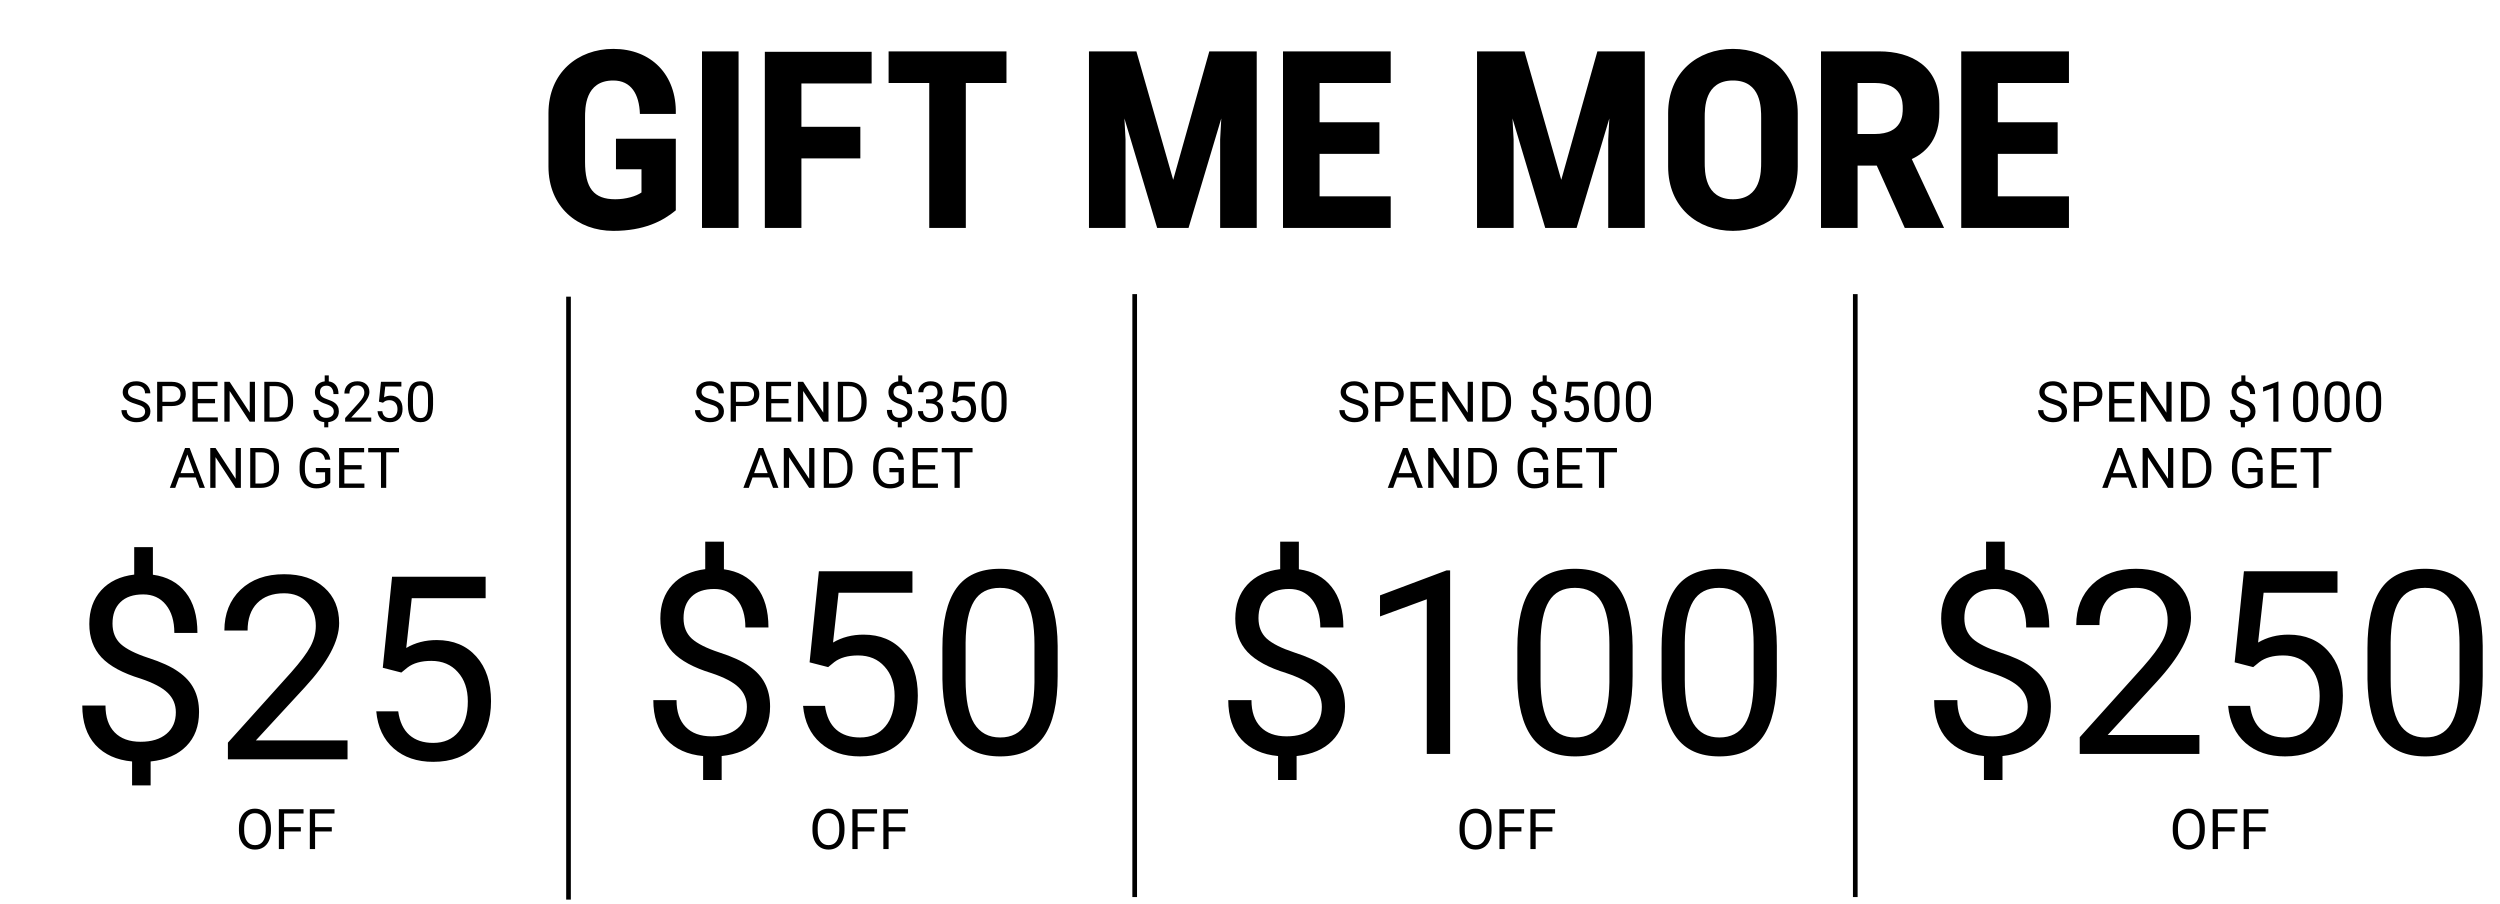 <svg width="340" height="123" viewBox="0 0 340 123" fill="none" xmlns="http://www.w3.org/2000/svg">
<path d="M83.404 31.399C87.58 31.399 90.129 30.079 91.91 28.605V18.871H83.772V23.016H87.242V26.179C86.505 26.701 85.093 27.1 83.68 27.1C80.732 27.1 79.566 25.565 79.566 22.003V16.046C79.566 14.725 79.535 10.948 83.404 10.948C85.83 10.948 86.935 12.791 87.027 15.493H91.91C92.033 10.15 88.563 6.649 83.404 6.649C78.583 6.649 74.591 9.874 74.591 15.401V22.648C74.591 28.175 78.583 31.399 83.404 31.399ZM95.472 31H100.446V6.987H95.472V31ZM104.018 31H108.992V21.542H117.007V17.243H108.992V11.348H118.542V7.048H104.018V31ZM126.377 31H131.352V11.286H136.879V6.987H120.85V11.286H126.377V31ZM157.373 31H161.641L166.094 16.107L165.94 18.963V31H170.915V6.987H164.466L159.553 24.459L154.548 6.987H148.099V31H153.074V18.963L152.92 16.107L157.373 31ZM174.488 31H189.136V26.701H179.463V20.928H187.6V16.629H179.463V11.286H189.136V6.987H174.488V31ZM210.151 31H214.419L218.871 16.107L218.718 18.963V31H223.692V6.987H217.244L212.331 24.459L207.326 6.987H200.877V31H205.852V18.963L205.698 16.107L210.151 31ZM235.68 31.399C240.501 31.399 244.493 28.175 244.493 22.648V15.401C244.493 9.874 240.501 6.649 235.68 6.649C230.859 6.649 226.867 9.874 226.867 15.401V22.648C226.867 28.175 230.859 31.399 235.68 31.399ZM231.841 22.003V16.046C231.841 14.725 231.811 10.948 235.68 10.948C239.549 10.948 239.518 14.725 239.518 16.046V22.003C239.518 23.323 239.549 27.1 235.68 27.1C231.811 27.1 231.841 23.323 231.841 22.003ZM247.657 31H252.632V22.525H255.242L259.05 31H264.393L260.002 21.634C262.243 20.59 263.748 18.594 263.748 15.401V14.111C263.748 9.106 260.032 6.987 255.549 6.987H247.657V31ZM252.632 18.226V11.286H254.935C258.804 11.286 258.773 13.958 258.773 14.756C258.773 15.554 258.804 18.226 254.935 18.226H252.632ZM266.729 31H281.377V26.701H271.704V20.928H279.841V16.629H271.704V11.286H281.377V6.987H266.729V31Z" fill="black"/>
<path d="M23.915 96.873C23.915 95.827 23.545 94.946 22.806 94.229C22.078 93.513 20.845 92.865 19.105 92.285C16.683 91.546 14.915 90.585 13.8 89.402C12.697 88.208 12.146 86.696 12.146 84.865C12.146 83 12.686 81.471 13.766 80.277C14.858 79.083 16.353 78.372 18.252 78.145V74.409H20.794V78.162C22.704 78.423 24.188 79.225 25.245 80.567C26.314 81.909 26.849 83.745 26.849 86.076H23.71C23.71 84.473 23.329 83.199 22.567 82.255C21.806 81.311 20.776 80.84 19.48 80.84C18.127 80.84 17.092 81.192 16.376 81.897C15.659 82.591 15.301 83.563 15.301 84.814C15.301 85.974 15.677 86.9 16.427 87.594C17.189 88.276 18.434 88.902 20.163 89.47C21.902 90.028 23.256 90.647 24.222 91.33C25.2 92.001 25.916 92.785 26.371 93.683C26.837 94.582 27.07 95.634 27.07 96.839C27.07 98.761 26.491 100.307 25.331 101.479C24.182 102.65 22.567 103.343 20.486 103.559V106.817H17.962V103.559C15.847 103.366 14.187 102.616 12.982 101.308C11.787 99.989 11.191 98.204 11.191 95.952H14.346C14.346 97.533 14.761 98.749 15.591 99.602C16.421 100.455 17.598 100.882 19.122 100.882C20.612 100.882 21.783 100.523 22.636 99.807C23.489 99.091 23.915 98.113 23.915 96.873ZM47.266 103.27H30.994V101.001L39.59 91.449C40.864 90.005 41.739 88.834 42.217 87.935C42.706 87.026 42.951 86.088 42.951 85.121C42.951 83.825 42.558 82.761 41.774 81.931C40.989 81.101 39.943 80.686 38.635 80.686C37.066 80.686 35.843 81.135 34.968 82.034C34.104 82.921 33.672 84.16 33.672 85.752H30.516C30.516 83.466 31.25 81.618 32.716 80.209C34.195 78.798 36.168 78.093 38.635 78.093C40.944 78.093 42.769 78.702 44.111 79.918C45.452 81.124 46.123 82.733 46.123 84.746C46.123 87.191 44.565 90.102 41.45 93.479L34.797 100.694H47.266V103.27ZM52.059 90.818L53.321 78.435H66.046V81.351H55.999L55.249 88.123C56.465 87.406 57.847 87.048 59.394 87.048C61.656 87.048 63.453 87.799 64.784 89.3C66.114 90.79 66.779 92.808 66.779 95.355C66.779 97.914 66.085 99.932 64.698 101.41C63.322 102.877 61.395 103.611 58.916 103.611C56.721 103.611 54.93 103.002 53.543 101.786C52.156 100.569 51.365 98.886 51.172 96.737H54.157C54.35 98.158 54.856 99.233 55.675 99.96C56.494 100.677 57.574 101.035 58.916 101.035C60.383 101.035 61.531 100.535 62.361 99.534C63.203 98.533 63.624 97.152 63.624 95.389C63.624 93.729 63.169 92.398 62.259 91.398C61.361 90.386 60.161 89.88 58.66 89.88C57.284 89.88 56.204 90.181 55.419 90.784L54.584 91.466L52.059 90.818Z" fill="black"/>
<path d="M18.443 54.931C17.83 54.755 17.384 54.539 17.104 54.284C16.826 54.026 16.687 53.708 16.687 53.331C16.687 52.904 16.857 52.552 17.197 52.274C17.539 51.994 17.983 51.854 18.529 51.854C18.901 51.854 19.232 51.926 19.523 52.069C19.815 52.213 20.041 52.412 20.2 52.665C20.361 52.918 20.442 53.195 20.442 53.495H19.724C19.724 53.167 19.619 52.911 19.411 52.724C19.202 52.536 18.908 52.442 18.529 52.442C18.177 52.442 17.901 52.52 17.703 52.676C17.507 52.83 17.409 53.044 17.409 53.32C17.409 53.541 17.502 53.728 17.688 53.882C17.876 54.033 18.195 54.172 18.644 54.299C19.096 54.425 19.448 54.565 19.701 54.719C19.957 54.871 20.145 55.048 20.267 55.251C20.391 55.455 20.453 55.694 20.453 55.97C20.453 56.409 20.282 56.761 19.939 57.027C19.597 57.29 19.139 57.421 18.566 57.421C18.194 57.421 17.847 57.35 17.524 57.209C17.201 57.065 16.952 56.869 16.776 56.621C16.602 56.373 16.515 56.091 16.515 55.776H17.234C17.234 56.104 17.354 56.363 17.595 56.554C17.838 56.742 18.162 56.837 18.566 56.837C18.943 56.837 19.232 56.76 19.433 56.606C19.634 56.452 19.735 56.243 19.735 55.977C19.735 55.712 19.642 55.507 19.456 55.363C19.269 55.217 18.932 55.073 18.443 54.931ZM22.087 55.225V57.347H21.372V51.928H23.371C23.963 51.928 24.427 52.079 24.762 52.382C25.1 52.685 25.268 53.086 25.268 53.584C25.268 54.11 25.104 54.516 24.774 54.801C24.446 55.084 23.976 55.225 23.363 55.225H22.087ZM22.087 54.641H23.371C23.753 54.641 24.045 54.552 24.249 54.373C24.452 54.192 24.554 53.931 24.554 53.592C24.554 53.269 24.452 53.011 24.249 52.818C24.045 52.624 23.766 52.523 23.412 52.516H22.087V54.641ZM29.243 54.842H26.895V56.762H29.623V57.347H26.18V51.928H29.585V52.516H26.895V54.258H29.243V54.842ZM34.676 57.347H33.958L31.23 53.171V57.347H30.512V51.928H31.23L33.966 56.122V51.928H34.676V57.347ZM35.946 57.347V51.928H37.475C37.947 51.928 38.363 52.032 38.726 52.241C39.088 52.449 39.367 52.746 39.563 53.13C39.761 53.515 39.862 53.956 39.864 54.455V54.801C39.864 55.312 39.765 55.76 39.567 56.145C39.371 56.529 39.089 56.824 38.722 57.03C38.357 57.236 37.932 57.342 37.445 57.347H35.946ZM36.66 52.516V56.762H37.412C37.963 56.762 38.391 56.591 38.696 56.249C39.003 55.906 39.157 55.419 39.157 54.786V54.47C39.157 53.855 39.012 53.377 38.722 53.037C38.434 52.695 38.025 52.521 37.494 52.516H36.66ZM45.395 55.951C45.395 55.723 45.314 55.531 45.153 55.374C44.994 55.218 44.725 55.077 44.345 54.95C43.817 54.789 43.431 54.579 43.188 54.321C42.947 54.06 42.827 53.73 42.827 53.331C42.827 52.924 42.944 52.59 43.18 52.33C43.418 52.069 43.745 51.914 44.159 51.865V51.05H44.714V51.868C45.13 51.926 45.454 52.1 45.685 52.393C45.918 52.686 46.035 53.087 46.035 53.595H45.35C45.35 53.245 45.267 52.968 45.1 52.762C44.934 52.556 44.71 52.453 44.427 52.453C44.132 52.453 43.906 52.53 43.75 52.684C43.593 52.835 43.515 53.047 43.515 53.32C43.515 53.573 43.597 53.775 43.761 53.926C43.927 54.075 44.199 54.212 44.576 54.336C44.955 54.458 45.251 54.593 45.462 54.742C45.675 54.888 45.831 55.059 45.93 55.255C46.032 55.451 46.083 55.681 46.083 55.944C46.083 56.363 45.956 56.7 45.703 56.956C45.453 57.211 45.1 57.363 44.647 57.41V58.121H44.096V57.41C43.634 57.368 43.272 57.204 43.009 56.919C42.748 56.631 42.618 56.241 42.618 55.75H43.307C43.307 56.095 43.397 56.36 43.578 56.547C43.76 56.733 44.016 56.826 44.349 56.826C44.674 56.826 44.929 56.748 45.115 56.591C45.301 56.435 45.395 56.221 45.395 55.951ZM50.489 57.347H46.939V56.852L48.815 54.768C49.093 54.453 49.283 54.197 49.388 54.001C49.494 53.803 49.548 53.598 49.548 53.387C49.548 53.104 49.462 52.872 49.291 52.691C49.12 52.51 48.892 52.419 48.606 52.419C48.264 52.419 47.997 52.517 47.806 52.713C47.617 52.907 47.523 53.177 47.523 53.525H46.835C46.835 53.026 46.995 52.623 47.315 52.315C47.637 52.008 48.068 51.854 48.606 51.854C49.11 51.854 49.508 51.986 49.801 52.252C50.094 52.515 50.24 52.866 50.24 53.305C50.24 53.839 49.9 54.474 49.22 55.211L47.769 56.785H50.489V57.347ZM51.535 54.63L51.81 51.928H54.587V52.565H52.395L52.231 54.042C52.496 53.886 52.798 53.807 53.135 53.807C53.629 53.807 54.021 53.971 54.311 54.299C54.602 54.624 54.747 55.064 54.747 55.62C54.747 56.178 54.595 56.618 54.293 56.941C53.992 57.261 53.572 57.421 53.031 57.421C52.552 57.421 52.161 57.288 51.859 57.023C51.556 56.757 51.384 56.39 51.342 55.921H51.993C52.035 56.231 52.145 56.466 52.324 56.625C52.503 56.781 52.738 56.859 53.031 56.859C53.351 56.859 53.602 56.75 53.783 56.532C53.966 56.313 54.058 56.012 54.058 55.627C54.058 55.265 53.959 54.975 53.761 54.756C53.565 54.536 53.303 54.425 52.975 54.425C52.675 54.425 52.439 54.491 52.268 54.623L52.086 54.771L51.535 54.63ZM58.896 55.036C58.896 55.842 58.758 56.441 58.483 56.833C58.208 57.225 57.777 57.421 57.192 57.421C56.614 57.421 56.186 57.23 55.908 56.848C55.63 56.463 55.486 55.89 55.476 55.129V54.209C55.476 53.413 55.614 52.821 55.889 52.434C56.165 52.047 56.596 51.854 57.184 51.854C57.767 51.854 58.197 52.041 58.472 52.416C58.747 52.788 58.889 53.363 58.896 54.142V55.036ZM58.208 54.094C58.208 53.511 58.126 53.087 57.962 52.821C57.798 52.553 57.539 52.419 57.184 52.419C56.832 52.419 56.575 52.552 56.414 52.818C56.253 53.083 56.17 53.491 56.165 54.042V55.144C56.165 55.729 56.249 56.162 56.418 56.442C56.589 56.72 56.847 56.859 57.192 56.859C57.532 56.859 57.783 56.728 57.947 56.465C58.114 56.202 58.2 55.787 58.208 55.222V54.094ZM26.616 64.932H24.346L23.836 66.347H23.099L25.168 60.928H25.793L27.866 66.347H27.133L26.616 64.932ZM24.561 64.344H26.404L25.481 61.81L24.561 64.344ZM32.76 66.347H32.042L29.314 62.171V66.347H28.596V60.928H29.314L32.049 65.122V60.928H32.76V66.347ZM34.029 66.347V60.928H35.559C36.03 60.928 36.447 61.032 36.809 61.241C37.171 61.449 37.45 61.746 37.646 62.13C37.845 62.515 37.945 62.956 37.948 63.455V63.801C37.948 64.312 37.849 64.76 37.65 65.145C37.454 65.529 37.172 65.824 36.805 66.03C36.441 66.236 36.015 66.342 35.529 66.347H34.029ZM34.743 61.516V65.762H35.495C36.046 65.762 36.474 65.591 36.779 65.249C37.087 64.906 37.241 64.419 37.241 63.786V63.47C37.241 62.855 37.096 62.377 36.805 62.037C36.517 61.695 36.108 61.521 35.577 61.516H34.743ZM44.922 65.636C44.738 65.899 44.481 66.096 44.151 66.228C43.824 66.356 43.442 66.421 43.005 66.421C42.564 66.421 42.172 66.318 41.829 66.112C41.487 65.904 41.221 65.609 41.033 65.226C40.847 64.844 40.751 64.401 40.746 63.898V63.425C40.746 62.609 40.936 61.976 41.316 61.527C41.698 61.078 42.234 60.854 42.923 60.854C43.489 60.854 43.944 60.999 44.289 61.289C44.634 61.577 44.845 61.986 44.922 62.517H44.207C44.073 61.8 43.647 61.442 42.927 61.442C42.448 61.442 42.085 61.61 41.837 61.948C41.591 62.283 41.467 62.769 41.465 63.407V63.849C41.465 64.457 41.603 64.941 41.881 65.301C42.159 65.658 42.535 65.837 43.009 65.837C43.277 65.837 43.511 65.807 43.712 65.748C43.913 65.688 44.08 65.587 44.211 65.446V64.229H42.957V63.648H44.922V65.636ZM49.179 63.842H46.831V65.762H49.559V66.347H46.117V60.928H49.522V61.516H46.831V63.258H49.179V63.842ZM54.267 61.516H52.525V66.347H51.814V61.516H50.076V60.928H54.267V61.516Z" fill="black"/>
<path d="M36.852 112.935C36.852 113.466 36.763 113.93 36.584 114.327C36.406 114.722 36.152 115.023 35.825 115.232C35.497 115.44 35.115 115.544 34.679 115.544C34.252 115.544 33.874 115.44 33.544 115.232C33.214 115.021 32.957 114.722 32.773 114.335C32.592 113.945 32.499 113.495 32.494 112.984V112.593C32.494 112.072 32.585 111.612 32.766 111.212C32.947 110.813 33.203 110.508 33.532 110.297C33.865 110.084 34.245 109.977 34.671 109.977C35.105 109.977 35.487 110.082 35.818 110.293C36.15 110.502 36.406 110.805 36.584 111.205C36.763 111.602 36.852 112.065 36.852 112.593V112.935ZM36.141 112.586C36.141 111.943 36.012 111.451 35.754 111.108C35.496 110.763 35.135 110.591 34.671 110.591C34.22 110.591 33.864 110.763 33.603 111.108C33.345 111.451 33.212 111.927 33.205 112.537V112.935C33.205 113.558 33.335 114.048 33.596 114.405C33.859 114.76 34.22 114.938 34.679 114.938C35.14 114.938 35.497 114.77 35.751 114.435C36.004 114.098 36.134 113.615 36.141 112.988V112.586ZM40.912 113.077H38.638V115.47H37.924V110.051H41.281V110.639H38.638V112.493H40.912V113.077ZM45.125 113.077H42.851V115.47H42.137V110.051H45.493V110.639H42.851V112.493H45.125V113.077Z" fill="black"/>
<path d="M101.575 96.135C101.575 95.088 101.206 94.207 100.467 93.491C99.739 92.775 98.505 92.126 96.765 91.546C94.343 90.807 92.575 89.846 91.461 88.664C90.358 87.47 89.806 85.957 89.806 84.127C89.806 82.262 90.346 80.732 91.427 79.538C92.518 78.344 94.013 77.634 95.912 77.406V73.671H98.454V77.423C100.364 77.685 101.848 78.486 102.906 79.828C103.975 81.17 104.509 83.007 104.509 85.338H101.371C101.371 83.734 100.99 82.461 100.228 81.517C99.466 80.573 98.437 80.101 97.141 80.101C95.787 80.101 94.753 80.454 94.036 81.159C93.32 81.852 92.962 82.825 92.962 84.075C92.962 85.235 93.337 86.162 94.087 86.856C94.849 87.538 96.094 88.163 97.823 88.732C99.563 89.289 100.916 89.909 101.882 90.591C102.86 91.262 103.577 92.047 104.032 92.945C104.498 93.843 104.731 94.895 104.731 96.101C104.731 98.022 104.151 99.569 102.991 100.74C101.843 101.911 100.228 102.605 98.147 102.821V106.079H95.623V102.821C93.507 102.628 91.847 101.877 90.642 100.57C89.448 99.25 88.851 97.465 88.851 95.214H92.007C92.007 96.794 92.421 98.011 93.252 98.864C94.082 99.717 95.259 100.143 96.782 100.143C98.272 100.143 99.443 99.785 100.296 99.069C101.149 98.352 101.575 97.374 101.575 96.135ZM110.104 90.079L111.366 77.696H124.091V80.613H114.044L113.294 87.385C114.51 86.668 115.892 86.31 117.438 86.31C119.701 86.31 121.498 87.06 122.828 88.561C124.159 90.051 124.824 92.07 124.824 94.617C124.824 97.175 124.13 99.194 122.743 100.672C121.367 102.139 119.44 102.872 116.961 102.872C114.766 102.872 112.975 102.264 111.588 101.047C110.201 99.83 109.41 98.147 109.217 95.998H112.202C112.395 97.42 112.901 98.494 113.72 99.222C114.539 99.938 115.619 100.297 116.961 100.297C118.428 100.297 119.576 99.796 120.406 98.796C121.248 97.795 121.669 96.413 121.669 94.651C121.669 92.99 121.214 91.66 120.304 90.659C119.406 89.647 118.206 89.141 116.705 89.141C115.329 89.141 114.249 89.443 113.464 90.045L112.628 90.728L110.104 90.079ZM143.843 91.939C143.843 95.634 143.212 98.38 141.949 100.177C140.687 101.974 138.714 102.872 136.031 102.872C133.381 102.872 131.419 101.997 130.146 100.245C128.872 98.483 128.213 95.856 128.167 92.365V88.152C128.167 84.502 128.798 81.79 130.061 80.016C131.323 78.242 133.301 77.355 135.996 77.355C138.669 77.355 140.636 78.213 141.898 79.931C143.16 81.636 143.809 84.274 143.843 87.845V91.939ZM140.687 87.623C140.687 84.951 140.312 83.007 139.561 81.79C138.811 80.562 137.623 79.948 135.996 79.948C134.382 79.948 133.205 80.556 132.466 81.773C131.726 82.99 131.346 84.86 131.323 87.385V92.433C131.323 95.117 131.709 97.101 132.483 98.386C133.267 99.66 134.45 100.297 136.031 100.297C137.588 100.297 138.743 99.694 139.493 98.489C140.255 97.283 140.653 95.384 140.687 92.791V87.623Z" fill="black"/>
<path d="M96.443 54.931C95.83 54.755 95.384 54.539 95.103 54.284C94.826 54.026 94.687 53.708 94.687 53.331C94.687 52.904 94.857 52.552 95.197 52.274C95.539 51.994 95.983 51.853 96.529 51.853C96.901 51.853 97.232 51.925 97.522 52.069C97.815 52.213 98.041 52.412 98.2 52.665C98.361 52.918 98.442 53.194 98.442 53.495H97.724C97.724 53.167 97.619 52.91 97.411 52.724C97.202 52.536 96.908 52.441 96.529 52.441C96.177 52.441 95.901 52.52 95.703 52.676C95.507 52.83 95.409 53.044 95.409 53.32C95.409 53.541 95.502 53.728 95.688 53.882C95.876 54.033 96.195 54.172 96.644 54.298C97.096 54.425 97.448 54.565 97.701 54.719C97.957 54.87 98.145 55.048 98.267 55.251C98.391 55.455 98.453 55.694 98.453 55.969C98.453 56.409 98.282 56.761 97.939 57.026C97.597 57.289 97.139 57.421 96.566 57.421C96.194 57.421 95.847 57.35 95.524 57.209C95.201 57.065 94.952 56.869 94.776 56.621C94.602 56.373 94.516 56.091 94.516 55.776H95.234C95.234 56.103 95.354 56.363 95.595 56.554C95.838 56.742 96.162 56.837 96.566 56.837C96.943 56.837 97.232 56.76 97.433 56.606C97.634 56.452 97.735 56.242 97.735 55.977C97.735 55.711 97.642 55.507 97.456 55.363C97.269 55.217 96.932 55.073 96.443 54.931ZM100.087 55.225V57.346H99.372V51.928H101.371C101.964 51.928 102.427 52.079 102.762 52.382C103.1 52.685 103.269 53.085 103.269 53.584C103.269 54.11 103.104 54.516 102.774 54.801C102.446 55.084 101.976 55.225 101.363 55.225H100.087ZM100.087 54.641H101.371C101.753 54.641 102.045 54.552 102.249 54.373C102.452 54.192 102.554 53.931 102.554 53.591C102.554 53.269 102.452 53.011 102.249 52.817C102.045 52.624 101.766 52.523 101.411 52.516H100.087V54.641ZM107.243 54.842H104.895V56.762H107.623V57.346H104.18V51.928H107.585V52.516H104.895V54.258H107.243V54.842ZM112.677 57.346H111.958L109.23 53.171V57.346H108.512V51.928H109.23L111.966 56.122V51.928H112.677V57.346ZM113.946 57.346V51.928H115.475C115.947 51.928 116.363 52.032 116.726 52.24C117.088 52.449 117.367 52.745 117.563 53.13C117.761 53.514 117.862 53.956 117.864 54.455V54.801C117.864 55.312 117.765 55.76 117.567 56.144C117.371 56.529 117.089 56.824 116.722 57.03C116.357 57.236 115.932 57.342 115.445 57.346H113.946ZM114.66 52.516V56.762H115.412C115.963 56.762 116.391 56.591 116.696 56.249C117.003 55.906 117.157 55.419 117.157 54.786V54.47C117.157 53.854 117.012 53.377 116.722 53.037C116.434 52.694 116.025 52.521 115.494 52.516H114.66ZM123.395 55.951C123.395 55.723 123.314 55.53 123.153 55.374C122.994 55.218 122.725 55.076 122.345 54.95C121.817 54.788 121.431 54.579 121.188 54.321C120.947 54.06 120.827 53.73 120.827 53.331C120.827 52.924 120.945 52.59 121.18 52.33C121.418 52.069 121.745 51.914 122.159 51.865V51.05H122.713V51.868C123.13 51.925 123.454 52.1 123.685 52.393C123.918 52.686 124.035 53.087 124.035 53.595H123.35C123.35 53.245 123.267 52.967 123.101 52.761C122.934 52.556 122.71 52.453 122.427 52.453C122.132 52.453 121.906 52.529 121.75 52.683C121.593 52.835 121.515 53.047 121.515 53.32C121.515 53.573 121.597 53.775 121.761 53.926C121.927 54.075 122.199 54.212 122.576 54.336C122.955 54.457 123.251 54.593 123.462 54.741C123.675 54.888 123.831 55.059 123.93 55.255C124.032 55.451 124.083 55.68 124.083 55.943C124.083 56.363 123.956 56.7 123.703 56.956C123.453 57.211 123.101 57.363 122.646 57.41V58.12H122.096V57.41C121.634 57.367 121.272 57.204 121.009 56.919C120.749 56.631 120.618 56.241 120.618 55.75H121.307C121.307 56.095 121.397 56.36 121.578 56.546C121.76 56.732 122.016 56.825 122.349 56.825C122.674 56.825 122.929 56.747 123.115 56.591C123.301 56.435 123.395 56.221 123.395 55.951ZM125.94 54.302H126.457C126.782 54.297 127.038 54.212 127.224 54.045C127.41 53.879 127.503 53.655 127.503 53.372C127.503 52.737 127.187 52.419 126.554 52.419C126.256 52.419 126.018 52.505 125.84 52.676C125.663 52.845 125.575 53.069 125.575 53.349H124.887C124.887 52.92 125.043 52.564 125.356 52.281C125.671 51.996 126.07 51.853 126.554 51.853C127.065 51.853 127.466 51.989 127.756 52.259C128.046 52.529 128.192 52.905 128.192 53.387C128.192 53.622 128.115 53.851 127.961 54.072C127.809 54.292 127.602 54.457 127.339 54.566C127.637 54.661 127.867 54.817 128.028 55.035C128.192 55.254 128.273 55.52 128.273 55.836C128.273 56.322 128.115 56.708 127.797 56.993C127.48 57.278 127.066 57.421 126.558 57.421C126.049 57.421 125.635 57.283 125.315 57.008C124.997 56.732 124.838 56.369 124.838 55.917H125.531C125.531 56.203 125.624 56.431 125.81 56.602C125.996 56.773 126.245 56.859 126.558 56.859C126.89 56.859 127.145 56.772 127.321 56.598C127.497 56.425 127.585 56.175 127.585 55.85C127.585 55.535 127.488 55.293 127.295 55.125C127.101 54.956 126.822 54.869 126.457 54.864H125.94V54.302ZM129.535 54.63L129.81 51.928H132.587V52.564H130.395L130.231 54.042C130.496 53.885 130.798 53.807 131.135 53.807C131.629 53.807 132.021 53.971 132.311 54.298C132.602 54.623 132.747 55.064 132.747 55.62C132.747 56.178 132.595 56.618 132.293 56.941C131.992 57.261 131.572 57.421 131.031 57.421C130.552 57.421 130.161 57.288 129.859 57.023C129.556 56.757 129.384 56.39 129.342 55.921H129.993C130.035 56.231 130.145 56.466 130.324 56.624C130.503 56.781 130.738 56.859 131.031 56.859C131.351 56.859 131.602 56.75 131.783 56.531C131.966 56.313 132.058 56.012 132.058 55.627C132.058 55.265 131.959 54.975 131.761 54.756C131.565 54.535 131.303 54.425 130.975 54.425C130.675 54.425 130.439 54.491 130.268 54.622L130.086 54.771L129.535 54.63ZM136.896 55.035C136.896 55.842 136.759 56.441 136.483 56.833C136.208 57.225 135.777 57.421 135.192 57.421C134.614 57.421 134.186 57.23 133.908 56.848C133.63 56.463 133.486 55.89 133.476 55.128V54.209C133.476 53.413 133.614 52.821 133.889 52.434C134.165 52.047 134.596 51.853 135.184 51.853C135.767 51.853 136.197 52.041 136.472 52.415C136.747 52.788 136.889 53.363 136.896 54.142V55.035ZM136.208 54.094C136.208 53.511 136.126 53.087 135.962 52.821C135.798 52.553 135.539 52.419 135.184 52.419C134.832 52.419 134.575 52.552 134.414 52.817C134.253 53.083 134.17 53.491 134.165 54.042V55.143C134.165 55.729 134.249 56.162 134.418 56.442C134.589 56.72 134.847 56.859 135.192 56.859C135.532 56.859 135.783 56.727 135.947 56.464C136.113 56.201 136.2 55.787 136.208 55.221V54.094ZM104.616 64.932H102.346L101.836 66.346H101.099L103.168 60.928H103.793L105.866 66.346H105.133L104.616 64.932ZM102.561 64.344H104.404L103.481 61.81L102.561 64.344ZM110.76 66.346H110.042L107.314 62.171V66.346H106.596V60.928H107.314L110.049 65.122V60.928H110.76V66.346ZM112.029 66.346V60.928H113.559C114.03 60.928 114.447 61.032 114.809 61.24C115.171 61.449 115.45 61.745 115.646 62.13C115.845 62.514 115.945 62.956 115.948 63.455V63.801C115.948 64.312 115.849 64.76 115.65 65.144C115.454 65.529 115.172 65.824 114.805 66.03C114.441 66.236 114.015 66.341 113.529 66.346H112.029ZM112.744 61.516V65.762H113.495C114.046 65.762 114.474 65.591 114.779 65.249C115.087 64.906 115.241 64.419 115.241 63.786V63.47C115.241 62.854 115.096 62.377 114.805 62.037C114.517 61.694 114.108 61.521 113.577 61.516H112.744ZM122.922 65.636C122.738 65.899 122.482 66.096 122.152 66.227C121.824 66.356 121.442 66.421 121.005 66.421C120.564 66.421 120.172 66.318 119.829 66.112C119.487 65.904 119.221 65.608 119.033 65.226C118.847 64.844 118.751 64.401 118.746 63.898V63.425C118.746 62.609 118.936 61.976 119.316 61.527C119.698 61.078 120.234 60.853 120.923 60.853C121.489 60.853 121.944 60.999 122.289 61.289C122.634 61.577 122.845 61.986 122.922 62.517H122.207C122.073 61.8 121.647 61.441 120.927 61.441C120.448 61.441 120.085 61.61 119.837 61.948C119.591 62.282 119.467 62.769 119.465 63.406V63.849C119.465 64.457 119.604 64.941 119.881 65.301C120.159 65.658 120.535 65.837 121.009 65.837C121.277 65.837 121.511 65.807 121.712 65.747C121.913 65.688 122.08 65.587 122.211 65.446V64.229H120.957V63.648H122.922V65.636ZM127.179 63.842H124.831V65.762H127.559V66.346H124.117V60.928H127.522V61.516H124.831V63.258H127.179V63.842ZM132.267 61.516H130.525V66.346H129.814V61.516H128.076V60.928H132.267V61.516Z" fill="black"/>
<path d="M114.852 112.936C114.852 113.467 114.763 113.931 114.584 114.328C114.405 114.722 114.152 115.023 113.825 115.232C113.497 115.44 113.115 115.544 112.679 115.544C112.252 115.544 111.874 115.44 111.544 115.232C111.214 115.021 110.957 114.722 110.773 114.335C110.592 113.945 110.499 113.495 110.494 112.984V112.593C110.494 112.072 110.585 111.612 110.766 111.213C110.947 110.813 111.203 110.508 111.532 110.297C111.865 110.084 112.245 109.977 112.671 109.977C113.105 109.977 113.488 110.083 113.817 110.293C114.15 110.502 114.405 110.806 114.584 111.205C114.763 111.602 114.852 112.065 114.852 112.593V112.936ZM114.141 112.586C114.141 111.943 114.012 111.451 113.754 111.108C113.496 110.764 113.135 110.591 112.671 110.591C112.22 110.591 111.864 110.764 111.603 111.108C111.345 111.451 111.212 111.927 111.205 112.537V112.936C111.205 113.558 111.335 114.048 111.596 114.406C111.859 114.76 112.22 114.938 112.679 114.938C113.14 114.938 113.497 114.77 113.751 114.435C114.004 114.098 114.134 113.615 114.141 112.988V112.586ZM118.912 113.077H116.638V115.47H115.924V110.051H119.281V110.639H116.638V112.493H118.912V113.077ZM123.125 113.077H120.851V115.47H120.137V110.051H123.493V110.639H120.851V112.493H123.125V113.077Z" fill="black"/>
<path d="M179.768 96.135C179.768 95.088 179.398 94.207 178.659 93.491C177.931 92.775 176.697 92.126 174.958 91.546C172.536 90.807 170.767 89.846 169.653 88.664C168.55 87.47 167.998 85.957 167.998 84.127C167.998 82.262 168.538 80.732 169.619 79.538C170.71 78.344 172.206 77.634 174.105 77.406V73.671H176.646V77.423C178.557 77.685 180.041 78.486 181.098 79.828C182.167 81.17 182.701 83.007 182.701 85.338H179.563C179.563 83.734 179.182 82.461 178.42 81.517C177.658 80.573 176.629 80.101 175.333 80.101C173.98 80.101 172.945 80.454 172.228 81.159C171.512 81.852 171.154 82.825 171.154 84.075C171.154 85.235 171.529 86.162 172.28 86.856C173.042 87.538 174.287 88.163 176.015 88.732C177.755 89.289 179.108 89.909 180.075 90.591C181.053 91.262 181.769 92.047 182.224 92.945C182.69 93.843 182.923 94.895 182.923 96.101C182.923 98.022 182.343 99.569 181.183 100.74C180.035 101.911 178.42 102.605 176.339 102.821V106.079H173.815V102.821C171.7 102.628 170.04 101.877 168.834 100.57C167.64 99.25 167.043 97.465 167.043 95.214H170.199C170.199 96.794 170.614 98.011 171.444 98.864C172.274 99.717 173.451 100.143 174.975 100.143C176.464 100.143 177.636 99.785 178.488 99.069C179.341 98.352 179.768 97.374 179.768 96.135ZM197.217 102.531H194.044V81.5L187.682 83.837V80.971L196.722 77.577H197.217V102.531ZM222.035 91.939C222.035 95.634 221.404 98.38 220.142 100.177C218.879 101.974 216.906 102.872 214.223 102.872C211.573 102.872 209.612 101.997 208.338 100.245C207.065 98.483 206.405 95.856 206.36 92.365V88.152C206.36 84.502 206.991 81.79 208.253 80.016C209.515 78.242 211.494 77.355 214.189 77.355C216.861 77.355 218.828 78.213 220.09 79.931C221.353 81.636 222.001 84.274 222.035 87.845V91.939ZM218.879 87.623C218.879 84.951 218.504 83.007 217.754 81.79C217.003 80.562 215.815 79.948 214.189 79.948C212.574 79.948 211.397 80.556 210.658 81.773C209.919 82.99 209.538 84.86 209.515 87.385V92.433C209.515 95.117 209.902 97.101 210.675 98.386C211.46 99.66 212.642 100.297 214.223 100.297C215.781 100.297 216.935 99.694 217.685 98.489C218.447 97.283 218.845 95.384 218.879 92.791V87.623ZM241.65 91.939C241.65 95.634 241.019 98.38 239.757 100.177C238.495 101.974 236.522 102.872 233.838 102.872C231.189 102.872 229.227 101.997 227.954 100.245C226.68 98.483 226.021 95.856 225.975 92.365V88.152C225.975 84.502 226.606 81.79 227.868 80.016C229.131 78.242 231.109 77.355 233.804 77.355C236.476 77.355 238.444 78.213 239.706 79.931C240.968 81.636 241.616 84.274 241.65 87.845V91.939ZM238.495 87.623C238.495 84.951 238.12 83.007 237.369 81.79C236.619 80.562 235.43 79.948 233.804 79.948C232.189 79.948 231.013 80.556 230.273 81.773C229.534 82.99 229.153 84.86 229.131 87.385V92.433C229.131 95.117 229.517 97.101 230.29 98.386C231.075 99.66 232.258 100.297 233.838 100.297C235.396 100.297 236.55 99.694 237.301 98.489C238.063 97.283 238.461 95.384 238.495 92.791V87.623Z" fill="black"/>
<path d="M184.085 54.931C183.472 54.755 183.025 54.539 182.745 54.284C182.467 54.026 182.328 53.708 182.328 53.331C182.328 52.904 182.498 52.552 182.838 52.274C183.181 51.994 183.625 51.853 184.17 51.853C184.543 51.853 184.874 51.925 185.164 52.069C185.457 52.213 185.683 52.412 185.841 52.665C186.003 52.918 186.083 53.194 186.083 53.495H185.365C185.365 53.167 185.261 52.91 185.052 52.724C184.844 52.536 184.55 52.441 184.17 52.441C183.818 52.441 183.543 52.52 183.344 52.676C183.148 52.83 183.05 53.044 183.05 53.32C183.05 53.541 183.143 53.728 183.329 53.882C183.518 54.033 183.837 54.172 184.286 54.298C184.737 54.425 185.09 54.565 185.343 54.719C185.598 54.87 185.787 55.048 185.908 55.251C186.032 55.455 186.094 55.694 186.094 55.969C186.094 56.409 185.923 56.761 185.581 57.026C185.239 57.289 184.781 57.421 184.208 57.421C183.835 57.421 183.488 57.35 183.166 57.209C182.843 57.065 182.594 56.869 182.418 56.621C182.244 56.373 182.157 56.091 182.157 55.776H182.875C182.875 56.103 182.996 56.363 183.236 56.554C183.479 56.742 183.803 56.837 184.208 56.837C184.585 56.837 184.874 56.76 185.075 56.606C185.276 56.452 185.376 56.242 185.376 55.977C185.376 55.711 185.283 55.507 185.097 55.363C184.911 55.217 184.574 55.073 184.085 54.931ZM187.728 55.225V57.346H187.014V51.928H189.012C189.605 51.928 190.069 52.079 190.404 52.382C190.741 52.685 190.91 53.085 190.91 53.584C190.91 54.11 190.745 54.516 190.415 54.801C190.088 55.084 189.617 55.225 189.005 55.225H187.728ZM187.728 54.641H189.012C189.394 54.641 189.687 54.552 189.89 54.373C190.094 54.192 190.196 53.931 190.196 53.591C190.196 53.269 190.094 53.011 189.89 52.817C189.687 52.624 189.408 52.523 189.053 52.516H187.728V54.641ZM194.885 54.842H192.536V56.762H195.264V57.346H191.822V51.928H195.227V52.516H192.536V54.258H194.885V54.842ZM200.318 57.346H199.6L196.872 53.171V57.346H196.154V51.928H196.872L199.607 56.122V51.928H200.318V57.346ZM201.587 57.346V51.928H203.117C203.588 51.928 204.005 52.032 204.367 52.24C204.729 52.449 205.008 52.745 205.204 53.13C205.403 53.514 205.503 53.956 205.506 54.455V54.801C205.506 55.312 205.407 55.76 205.208 56.144C205.012 56.529 204.731 56.824 204.363 57.03C203.999 57.236 203.573 57.342 203.087 57.346H201.587ZM202.302 52.516V56.762H203.053C203.604 56.762 204.032 56.591 204.337 56.249C204.645 55.906 204.799 55.419 204.799 54.786V54.47C204.799 53.854 204.654 53.377 204.363 53.037C204.076 52.694 203.666 52.521 203.135 52.516H202.302ZM211.036 55.951C211.036 55.723 210.955 55.53 210.794 55.374C210.635 55.218 210.366 55.076 209.987 54.95C209.458 54.788 209.072 54.579 208.829 54.321C208.589 54.06 208.468 53.73 208.468 53.331C208.468 52.924 208.586 52.59 208.822 52.33C209.06 52.069 209.386 51.914 209.801 51.865V51.05H210.355V51.868C210.772 51.925 211.096 52.1 211.326 52.393C211.56 52.686 211.676 53.087 211.676 53.595H210.991C210.991 53.245 210.908 52.967 210.742 52.761C210.576 52.556 210.351 52.453 210.069 52.453C209.773 52.453 209.547 52.529 209.391 52.683C209.235 52.835 209.157 53.047 209.157 53.32C209.157 53.573 209.239 53.775 209.402 53.926C209.569 54.075 209.84 54.212 210.217 54.336C210.597 54.457 210.892 54.593 211.103 54.741C211.316 54.888 211.473 55.059 211.572 55.255C211.674 55.451 211.725 55.68 211.725 55.943C211.725 56.363 211.598 56.7 211.345 56.956C211.094 57.211 210.742 57.363 210.288 57.41V58.12H209.737V57.41C209.276 57.367 208.914 57.204 208.651 56.919C208.39 56.631 208.26 56.241 208.26 55.75H208.948C208.948 56.095 209.039 56.36 209.22 56.546C209.401 56.732 209.658 56.825 209.99 56.825C210.315 56.825 210.571 56.747 210.757 56.591C210.943 56.435 211.036 56.221 211.036 55.951ZM212.897 54.63L213.172 51.928H215.949V52.564H213.757L213.593 54.042C213.858 53.885 214.16 53.807 214.497 53.807C214.991 53.807 215.383 53.971 215.673 54.298C215.963 54.623 216.109 55.064 216.109 55.62C216.109 56.178 215.957 56.618 215.655 56.941C215.354 57.261 214.934 57.421 214.393 57.421C213.914 57.421 213.523 57.288 213.221 57.023C212.918 56.757 212.746 56.39 212.703 55.921H213.355C213.397 56.231 213.507 56.466 213.686 56.624C213.864 56.781 214.1 56.859 214.393 56.859C214.713 56.859 214.964 56.75 215.145 56.531C215.328 56.313 215.42 56.012 215.42 55.627C215.42 55.265 215.321 54.975 215.122 54.756C214.926 54.535 214.665 54.425 214.337 54.425C214.037 54.425 213.801 54.491 213.63 54.622L213.448 54.771L212.897 54.63ZM220.258 55.035C220.258 55.842 220.12 56.441 219.845 56.833C219.57 57.225 219.139 57.421 218.554 57.421C217.976 57.421 217.548 57.23 217.27 56.848C216.992 56.463 216.848 55.89 216.838 55.128V54.209C216.838 53.413 216.976 52.821 217.251 52.434C217.526 52.047 217.958 51.853 218.546 51.853C219.129 51.853 219.558 52.041 219.834 52.415C220.109 52.788 220.251 53.363 220.258 54.142V55.035ZM219.57 54.094C219.57 53.511 219.488 53.087 219.324 52.821C219.16 52.553 218.901 52.419 218.546 52.419C218.194 52.419 217.937 52.552 217.776 52.817C217.615 53.083 217.531 53.491 217.526 54.042V55.143C217.526 55.729 217.611 56.162 217.78 56.442C217.951 56.72 218.209 56.859 218.554 56.859C218.893 56.859 219.145 56.727 219.309 56.464C219.475 56.201 219.562 55.787 219.57 55.221V54.094ZM224.538 55.035C224.538 55.842 224.4 56.441 224.125 56.833C223.849 57.225 223.419 57.421 222.833 57.421C222.255 57.421 221.827 57.23 221.549 56.848C221.272 56.463 221.128 55.89 221.118 55.128V54.209C221.118 53.413 221.255 52.821 221.531 52.434C221.806 52.047 222.238 51.853 222.826 51.853C223.409 51.853 223.838 52.041 224.114 52.415C224.389 52.788 224.53 53.363 224.538 54.142V55.035ZM223.849 54.094C223.849 53.511 223.767 53.087 223.604 52.821C223.44 52.553 223.181 52.419 222.826 52.419C222.474 52.419 222.217 52.552 222.056 52.817C221.894 53.083 221.811 53.491 221.806 54.042V55.143C221.806 55.729 221.891 56.162 222.059 56.442C222.23 56.72 222.488 56.859 222.833 56.859C223.173 56.859 223.425 56.727 223.589 56.464C223.755 56.201 223.842 55.787 223.849 55.221V54.094ZM192.257 64.932H189.987L189.477 66.346H188.74L190.81 60.928H191.435L193.508 66.346H192.775L192.257 64.932ZM190.203 64.344H192.045L191.122 61.81L190.203 64.344ZM198.402 66.346H197.683L194.955 62.171V66.346H194.237V60.928H194.955L197.691 65.122V60.928H198.402V66.346ZM199.671 66.346V60.928H201.2C201.672 60.928 202.088 61.032 202.451 61.24C202.813 61.449 203.092 61.745 203.288 62.13C203.486 62.514 203.587 62.956 203.589 63.455V63.801C203.589 64.312 203.49 64.76 203.292 65.144C203.096 65.529 202.814 65.824 202.447 66.03C202.082 66.236 201.657 66.341 201.17 66.346H199.671ZM200.385 61.516V65.762H201.137C201.688 65.762 202.116 65.591 202.421 65.249C202.728 64.906 202.882 64.419 202.882 63.786V63.47C202.882 62.854 202.737 62.377 202.447 62.037C202.159 61.694 201.75 61.521 201.219 61.516H200.385ZM210.563 65.636C210.38 65.899 210.123 66.096 209.793 66.227C209.466 66.356 209.084 66.421 208.647 66.421C208.205 66.421 207.813 66.318 207.471 66.112C207.129 65.904 206.863 65.608 206.674 65.226C206.488 64.844 206.393 64.401 206.388 63.898V63.425C206.388 62.609 206.578 61.976 206.957 61.527C207.339 61.078 207.875 60.853 208.565 60.853C209.131 60.853 209.586 60.999 209.931 61.289C210.276 61.577 210.487 61.986 210.563 62.517H209.849C209.715 61.8 209.288 61.441 208.569 61.441C208.09 61.441 207.726 61.61 207.478 61.948C207.233 62.282 207.109 62.769 207.106 63.406V63.849C207.106 64.457 207.245 64.941 207.523 65.301C207.801 65.658 208.177 65.837 208.651 65.837C208.919 65.837 209.153 65.807 209.354 65.747C209.555 65.688 209.721 65.587 209.853 65.446V64.229H208.599V63.648H210.563V65.636ZM214.821 63.842H212.473V65.762H215.2V66.346H211.758V60.928H215.163V61.516H212.473V63.258H214.821V63.842ZM219.908 61.516H218.167V66.346H217.456V61.516H215.718V60.928H219.908V61.516Z" fill="black"/>
<path d="M275.768 96.135C275.768 95.088 275.398 94.207 274.659 93.491C273.931 92.775 272.697 92.126 270.958 91.546C268.536 90.807 266.767 89.846 265.653 88.664C264.55 87.47 263.998 85.957 263.998 84.127C263.998 82.262 264.538 80.732 265.619 79.538C266.71 78.344 268.206 77.634 270.105 77.406V73.671H272.646V77.423C274.557 77.685 276.041 78.486 277.098 79.828C278.167 81.17 278.701 83.007 278.701 85.338H275.563C275.563 83.734 275.182 82.461 274.42 81.517C273.658 80.573 272.629 80.101 271.333 80.101C269.98 80.101 268.945 80.454 268.228 81.159C267.512 81.852 267.154 82.825 267.154 84.075C267.154 85.235 267.529 86.162 268.28 86.856C269.042 87.538 270.287 88.163 272.015 88.732C273.755 89.289 275.108 89.909 276.075 90.591C277.053 91.262 277.769 92.047 278.224 92.945C278.69 93.843 278.923 94.895 278.923 96.101C278.923 98.022 278.343 99.569 277.183 100.74C276.035 101.911 274.42 102.605 272.339 102.821V106.079H269.815V102.821C267.7 102.628 266.04 101.877 264.834 100.57C263.64 99.25 263.043 97.465 263.043 95.214H266.199C266.199 96.794 266.614 98.011 267.444 98.864C268.274 99.717 269.451 100.143 270.975 100.143C272.464 100.143 273.636 99.785 274.488 99.069C275.341 98.352 275.768 97.374 275.768 96.135ZM299.119 102.531H282.846V100.262L291.443 90.711C292.717 89.266 293.592 88.095 294.07 87.197C294.559 86.287 294.803 85.349 294.803 84.382C294.803 83.086 294.411 82.023 293.626 81.193C292.842 80.363 291.796 79.948 290.488 79.948C288.919 79.948 287.696 80.397 286.821 81.295C285.956 82.182 285.524 83.422 285.524 85.013H282.369C282.369 82.728 283.102 80.88 284.569 79.47C286.047 78.06 288.02 77.355 290.488 77.355C292.796 77.355 294.621 77.963 295.963 79.18C297.305 80.385 297.976 81.995 297.976 84.007C297.976 86.452 296.418 89.363 293.302 92.74L286.65 99.956H299.119V102.531ZM303.912 90.079L305.174 77.696H317.898V80.613H307.852L307.101 87.385C308.318 86.668 309.7 86.31 311.246 86.31C313.509 86.31 315.306 87.06 316.636 88.561C317.967 90.051 318.632 92.07 318.632 94.617C318.632 97.175 317.938 99.194 316.551 100.672C315.175 102.139 313.248 102.872 310.769 102.872C308.574 102.872 306.783 102.264 305.396 101.047C304.008 99.83 303.218 98.147 303.025 95.998H306.01C306.203 97.42 306.709 98.494 307.528 99.222C308.347 99.938 309.427 100.297 310.769 100.297C312.236 100.297 313.384 99.796 314.214 98.796C315.056 97.795 315.476 96.413 315.476 94.651C315.476 92.99 315.021 91.66 314.112 90.659C313.213 89.647 312.014 89.141 310.513 89.141C309.137 89.141 308.057 89.443 307.272 90.045L306.436 90.728L303.912 90.079ZM337.65 91.939C337.65 95.634 337.019 98.38 335.757 100.177C334.495 101.974 332.522 102.872 329.838 102.872C327.189 102.872 325.227 101.997 323.954 100.245C322.68 98.483 322.021 95.856 321.975 92.365V88.152C321.975 84.502 322.606 81.79 323.868 80.016C325.131 78.242 327.109 77.355 329.804 77.355C332.476 77.355 334.444 78.213 335.706 79.931C336.968 81.636 337.616 84.274 337.65 87.845V91.939ZM334.495 87.623C334.495 84.951 334.12 83.007 333.369 81.79C332.619 80.562 331.43 79.948 329.804 79.948C328.189 79.948 327.013 80.556 326.273 81.773C325.534 82.99 325.153 84.86 325.131 87.385V92.433C325.131 95.117 325.517 97.101 326.29 98.386C327.075 99.66 328.258 100.297 329.838 100.297C331.396 100.297 332.55 99.694 333.301 98.489C334.063 97.283 334.461 95.384 334.495 92.791V87.623Z" fill="black"/>
<path d="M279.105 54.931C278.492 54.755 278.046 54.539 277.765 54.284C277.488 54.026 277.349 53.708 277.349 53.331C277.349 52.904 277.519 52.552 277.858 52.274C278.201 51.994 278.645 51.853 279.191 51.853C279.563 51.853 279.894 51.925 280.184 52.069C280.477 52.213 280.703 52.412 280.862 52.665C281.023 52.918 281.104 53.194 281.104 53.495H280.385C280.385 53.167 280.281 52.91 280.073 52.724C279.864 52.536 279.57 52.441 279.191 52.441C278.838 52.441 278.563 52.52 278.365 52.676C278.169 52.83 278.071 53.044 278.071 53.32C278.071 53.541 278.164 53.728 278.35 53.882C278.538 54.033 278.857 54.172 279.306 54.298C279.758 54.425 280.11 54.565 280.363 54.719C280.619 54.87 280.807 55.048 280.929 55.251C281.053 55.455 281.115 55.694 281.115 55.969C281.115 56.409 280.944 56.761 280.601 57.026C280.259 57.289 279.801 57.421 279.228 57.421C278.856 57.421 278.509 57.35 278.186 57.209C277.863 57.065 277.614 56.869 277.438 56.621C277.264 56.373 277.177 56.091 277.177 55.776H277.896C277.896 56.103 278.016 56.363 278.257 56.554C278.5 56.742 278.824 56.837 279.228 56.837C279.605 56.837 279.894 56.76 280.095 56.606C280.296 56.452 280.397 56.242 280.397 55.977C280.397 55.711 280.304 55.507 280.117 55.363C279.931 55.217 279.594 55.073 279.105 54.931ZM282.749 55.225V57.346H282.034V51.928H284.033C284.625 51.928 285.089 52.079 285.424 52.382C285.762 52.685 285.93 53.085 285.93 53.584C285.93 54.11 285.765 54.516 285.436 54.801C285.108 55.084 284.638 55.225 284.025 55.225H282.749ZM282.749 54.641H284.033C284.415 54.641 284.707 54.552 284.911 54.373C285.114 54.192 285.216 53.931 285.216 53.591C285.216 53.269 285.114 53.011 284.911 52.817C284.707 52.624 284.428 52.523 284.073 52.516H282.749V54.641ZM289.905 54.842H287.557V56.762H290.285V57.346H286.842V51.928H290.247V52.516H287.557V54.258H289.905V54.842ZM295.338 57.346H294.62L291.892 53.171V57.346H291.174V51.928H291.892L294.628 56.122V51.928H295.338V57.346ZM296.608 57.346V51.928H298.137C298.608 51.928 299.025 52.032 299.388 52.24C299.75 52.449 300.029 52.745 300.225 53.13C300.423 53.514 300.524 53.956 300.526 54.455V54.801C300.526 55.312 300.427 55.76 300.229 56.144C300.033 56.529 299.751 56.824 299.384 57.03C299.019 57.236 298.594 57.342 298.107 57.346H296.608ZM297.322 52.516V56.762H298.074C298.625 56.762 299.053 56.591 299.358 56.249C299.665 55.906 299.819 55.419 299.819 54.786V54.47C299.819 53.854 299.674 53.377 299.384 53.037C299.096 52.694 298.687 52.521 298.156 52.516H297.322ZM306.056 55.951C306.056 55.723 305.976 55.53 305.815 55.374C305.656 55.218 305.387 55.076 305.007 54.95C304.479 54.788 304.093 54.579 303.85 54.321C303.609 54.06 303.489 53.73 303.489 53.331C303.489 52.924 303.606 52.59 303.842 52.33C304.08 52.069 304.407 51.914 304.821 51.865V51.05H305.375V51.868C305.792 51.925 306.116 52.1 306.347 52.393C306.58 52.686 306.697 53.087 306.697 53.595H306.012C306.012 53.245 305.929 52.967 305.762 52.761C305.596 52.556 305.372 52.453 305.089 52.453C304.794 52.453 304.568 52.529 304.412 52.683C304.255 52.835 304.177 53.047 304.177 53.32C304.177 53.573 304.259 53.775 304.423 53.926C304.589 54.075 304.861 54.212 305.238 54.336C305.617 54.457 305.913 54.593 306.123 54.741C306.337 54.888 306.493 55.059 306.592 55.255C306.694 55.451 306.745 55.68 306.745 55.943C306.745 56.363 306.618 56.7 306.365 56.956C306.115 57.211 305.762 57.363 305.308 57.41V58.12H304.758V57.41C304.296 57.367 303.934 57.204 303.671 56.919C303.41 56.631 303.28 56.241 303.28 55.75H303.969C303.969 56.095 304.059 56.36 304.24 56.546C304.421 56.732 304.678 56.825 305.011 56.825C305.336 56.825 305.591 56.747 305.777 56.591C305.963 56.435 306.056 56.221 306.056 55.951ZM309.864 57.346H309.171V52.758L307.783 53.268V52.642L309.756 51.902H309.864V57.346ZM315.278 55.035C315.278 55.842 315.141 56.441 314.865 56.833C314.59 57.225 314.159 57.421 313.574 57.421C312.996 57.421 312.568 57.23 312.29 56.848C312.012 56.463 311.868 55.89 311.858 55.128V54.209C311.858 53.413 311.996 52.821 312.271 52.434C312.547 52.047 312.979 51.853 313.567 51.853C314.15 51.853 314.579 52.041 314.854 52.415C315.13 52.788 315.271 53.363 315.278 54.142V55.035ZM314.59 54.094C314.59 53.511 314.508 53.087 314.344 52.821C314.181 52.553 313.921 52.419 313.567 52.419C313.214 52.419 312.957 52.552 312.796 52.817C312.635 53.083 312.552 53.491 312.547 54.042V55.143C312.547 55.729 312.631 56.162 312.8 56.442C312.971 56.72 313.229 56.859 313.574 56.859C313.914 56.859 314.166 56.727 314.329 56.464C314.496 56.201 314.582 55.787 314.59 55.221V54.094ZM319.558 55.035C319.558 55.842 319.42 56.441 319.145 56.833C318.87 57.225 318.439 57.421 317.854 57.421C317.276 57.421 316.848 57.23 316.57 56.848C316.292 56.463 316.148 55.89 316.138 55.128V54.209C316.138 53.413 316.276 52.821 316.551 52.434C316.827 52.047 317.258 51.853 317.846 51.853C318.429 51.853 318.859 52.041 319.134 52.415C319.409 52.788 319.551 53.363 319.558 54.142V55.035ZM318.87 54.094C318.87 53.511 318.788 53.087 318.624 52.821C318.46 52.553 318.201 52.419 317.846 52.419C317.494 52.419 317.237 52.552 317.076 52.817C316.915 53.083 316.832 53.491 316.827 54.042V55.143C316.827 55.729 316.911 56.162 317.08 56.442C317.251 56.72 317.509 56.859 317.854 56.859C318.194 56.859 318.445 56.727 318.609 56.464C318.775 56.201 318.862 55.787 318.87 55.221V54.094ZM323.838 55.035C323.838 55.842 323.7 56.441 323.425 56.833C323.149 57.225 322.719 57.421 322.133 57.421C321.555 57.421 321.127 57.23 320.85 56.848C320.572 56.463 320.428 55.89 320.418 55.128V54.209C320.418 53.413 320.556 52.821 320.831 52.434C321.106 52.047 321.538 51.853 322.126 51.853C322.709 51.853 323.138 52.041 323.414 52.415C323.689 52.788 323.83 53.363 323.838 54.142V55.035ZM323.149 54.094C323.149 53.511 323.068 53.087 322.904 52.821C322.74 52.553 322.481 52.419 322.126 52.419C321.774 52.419 321.517 52.552 321.356 52.817C321.194 53.083 321.111 53.491 321.106 54.042V55.143C321.106 55.729 321.191 56.162 321.359 56.442C321.531 56.72 321.789 56.859 322.133 56.859C322.473 56.859 322.725 56.727 322.889 56.464C323.055 56.201 323.142 55.787 323.149 55.221V54.094ZM289.418 64.932H287.147L286.638 66.346H285.901L287.97 60.928H288.595L290.668 66.346H289.935L289.418 64.932ZM287.363 64.344H289.205L288.282 61.81L287.363 64.344ZM295.562 66.346H294.844L292.116 62.171V66.346H291.397V60.928H292.116L294.851 65.122V60.928H295.562V66.346ZM296.831 66.346V60.928H298.36C298.832 60.928 299.249 61.032 299.611 61.24C299.973 61.449 300.252 61.745 300.448 62.13C300.647 62.514 300.747 62.956 300.75 63.455V63.801C300.75 64.312 300.65 64.76 300.452 65.144C300.256 65.529 299.974 65.824 299.607 66.03C299.242 66.236 298.817 66.341 298.331 66.346H296.831ZM297.545 61.516V65.762H298.297C298.848 65.762 299.276 65.591 299.581 65.249C299.889 64.906 300.042 64.419 300.042 63.786V63.47C300.042 62.854 299.897 62.377 299.607 62.037C299.319 61.694 298.91 61.521 298.379 61.516H297.545ZM307.724 65.636C307.54 65.899 307.283 66.096 306.953 66.227C306.626 66.356 306.244 66.421 305.807 66.421C305.366 66.421 304.974 66.318 304.631 66.112C304.289 65.904 304.023 65.608 303.835 65.226C303.649 64.844 303.553 64.401 303.548 63.898V63.425C303.548 62.609 303.738 61.976 304.118 61.527C304.5 61.078 305.036 60.853 305.725 60.853C306.291 60.853 306.746 60.999 307.091 61.289C307.436 61.577 307.647 61.986 307.724 62.517H307.009C306.875 61.8 306.448 61.441 305.729 61.441C305.25 61.441 304.887 61.61 304.639 61.948C304.393 62.282 304.269 62.769 304.266 63.406V63.849C304.266 64.457 304.405 64.941 304.683 65.301C304.961 65.658 305.337 65.837 305.811 65.837C306.079 65.837 306.313 65.807 306.514 65.747C306.715 65.688 306.881 65.587 307.013 65.446V64.229H305.759V63.648H307.724V65.636ZM311.981 63.842H309.633V65.762H312.361V66.346H308.918V60.928H312.324V61.516H309.633V63.258H311.981V63.842ZM317.068 61.516H315.327V66.346H314.616V61.516H312.878V60.928H317.068V61.516Z" fill="black"/>
<path d="M202.852 112.936C202.852 113.467 202.763 113.931 202.584 114.327C202.405 114.722 202.152 115.023 201.825 115.232C201.497 115.44 201.115 115.544 200.679 115.544C200.252 115.544 199.874 115.44 199.544 115.232C199.214 115.021 198.957 114.722 198.773 114.335C198.592 113.945 198.499 113.495 198.494 112.984V112.593C198.494 112.072 198.585 111.612 198.766 111.213C198.947 110.813 199.203 110.508 199.532 110.297C199.865 110.084 200.245 109.977 200.671 109.977C201.105 109.977 201.488 110.082 201.817 110.293C202.15 110.502 202.405 110.806 202.584 111.205C202.763 111.602 202.852 112.065 202.852 112.593V112.936ZM202.141 112.586C202.141 111.943 202.012 111.451 201.754 111.108C201.496 110.763 201.135 110.591 200.671 110.591C200.22 110.591 199.864 110.763 199.603 111.108C199.345 111.451 199.212 111.927 199.205 112.537V112.936C199.205 113.558 199.335 114.048 199.596 114.406C199.859 114.76 200.22 114.938 200.679 114.938C201.14 114.938 201.497 114.77 201.751 114.435C202.004 114.098 202.134 113.615 202.141 112.988V112.586ZM206.912 113.077H204.638V115.47H203.924V110.051H207.281V110.639H204.638V112.493H206.912V113.077ZM211.125 113.077H208.851V115.47H208.137V110.051H211.493V110.639H208.851V112.493H211.125V113.077Z" fill="black"/>
<path d="M299.852 112.936C299.852 113.467 299.763 113.931 299.584 114.327C299.405 114.722 299.152 115.023 298.825 115.232C298.497 115.44 298.115 115.544 297.679 115.544C297.252 115.544 296.874 115.44 296.544 115.232C296.214 115.021 295.957 114.722 295.773 114.335C295.592 113.945 295.499 113.495 295.494 112.984V112.593C295.494 112.072 295.585 111.612 295.766 111.213C295.947 110.813 296.203 110.508 296.532 110.297C296.865 110.084 297.245 109.977 297.671 109.977C298.105 109.977 298.488 110.082 298.817 110.293C299.15 110.502 299.405 110.806 299.584 111.205C299.763 111.602 299.852 112.065 299.852 112.593V112.936ZM299.141 112.586C299.141 111.943 299.012 111.451 298.754 111.108C298.496 110.763 298.135 110.591 297.671 110.591C297.22 110.591 296.864 110.763 296.603 111.108C296.345 111.451 296.212 111.927 296.205 112.537V112.936C296.205 113.558 296.335 114.048 296.596 114.406C296.859 114.76 297.22 114.938 297.679 114.938C298.14 114.938 298.497 114.77 298.751 114.435C299.004 114.098 299.134 113.615 299.141 112.988V112.586ZM303.912 113.077H301.638V115.47H300.924V110.051H304.281V110.639H301.638V112.493H303.912V113.077ZM308.125 113.077H305.851V115.47H305.137V110.051H308.493V110.639H305.851V112.493H308.125V113.077Z" fill="black"/>
<line x1="77.318" y1="40.346" x2="77.318" y2="122.346" stroke="black" stroke-width="0.635"/>
<line x1="154.318" y1="40" x2="154.318" y2="122" stroke="black" stroke-width="0.635"/>
<line x1="252.318" y1="40" x2="252.318" y2="122" stroke="black" stroke-width="0.635"/>
</svg>
